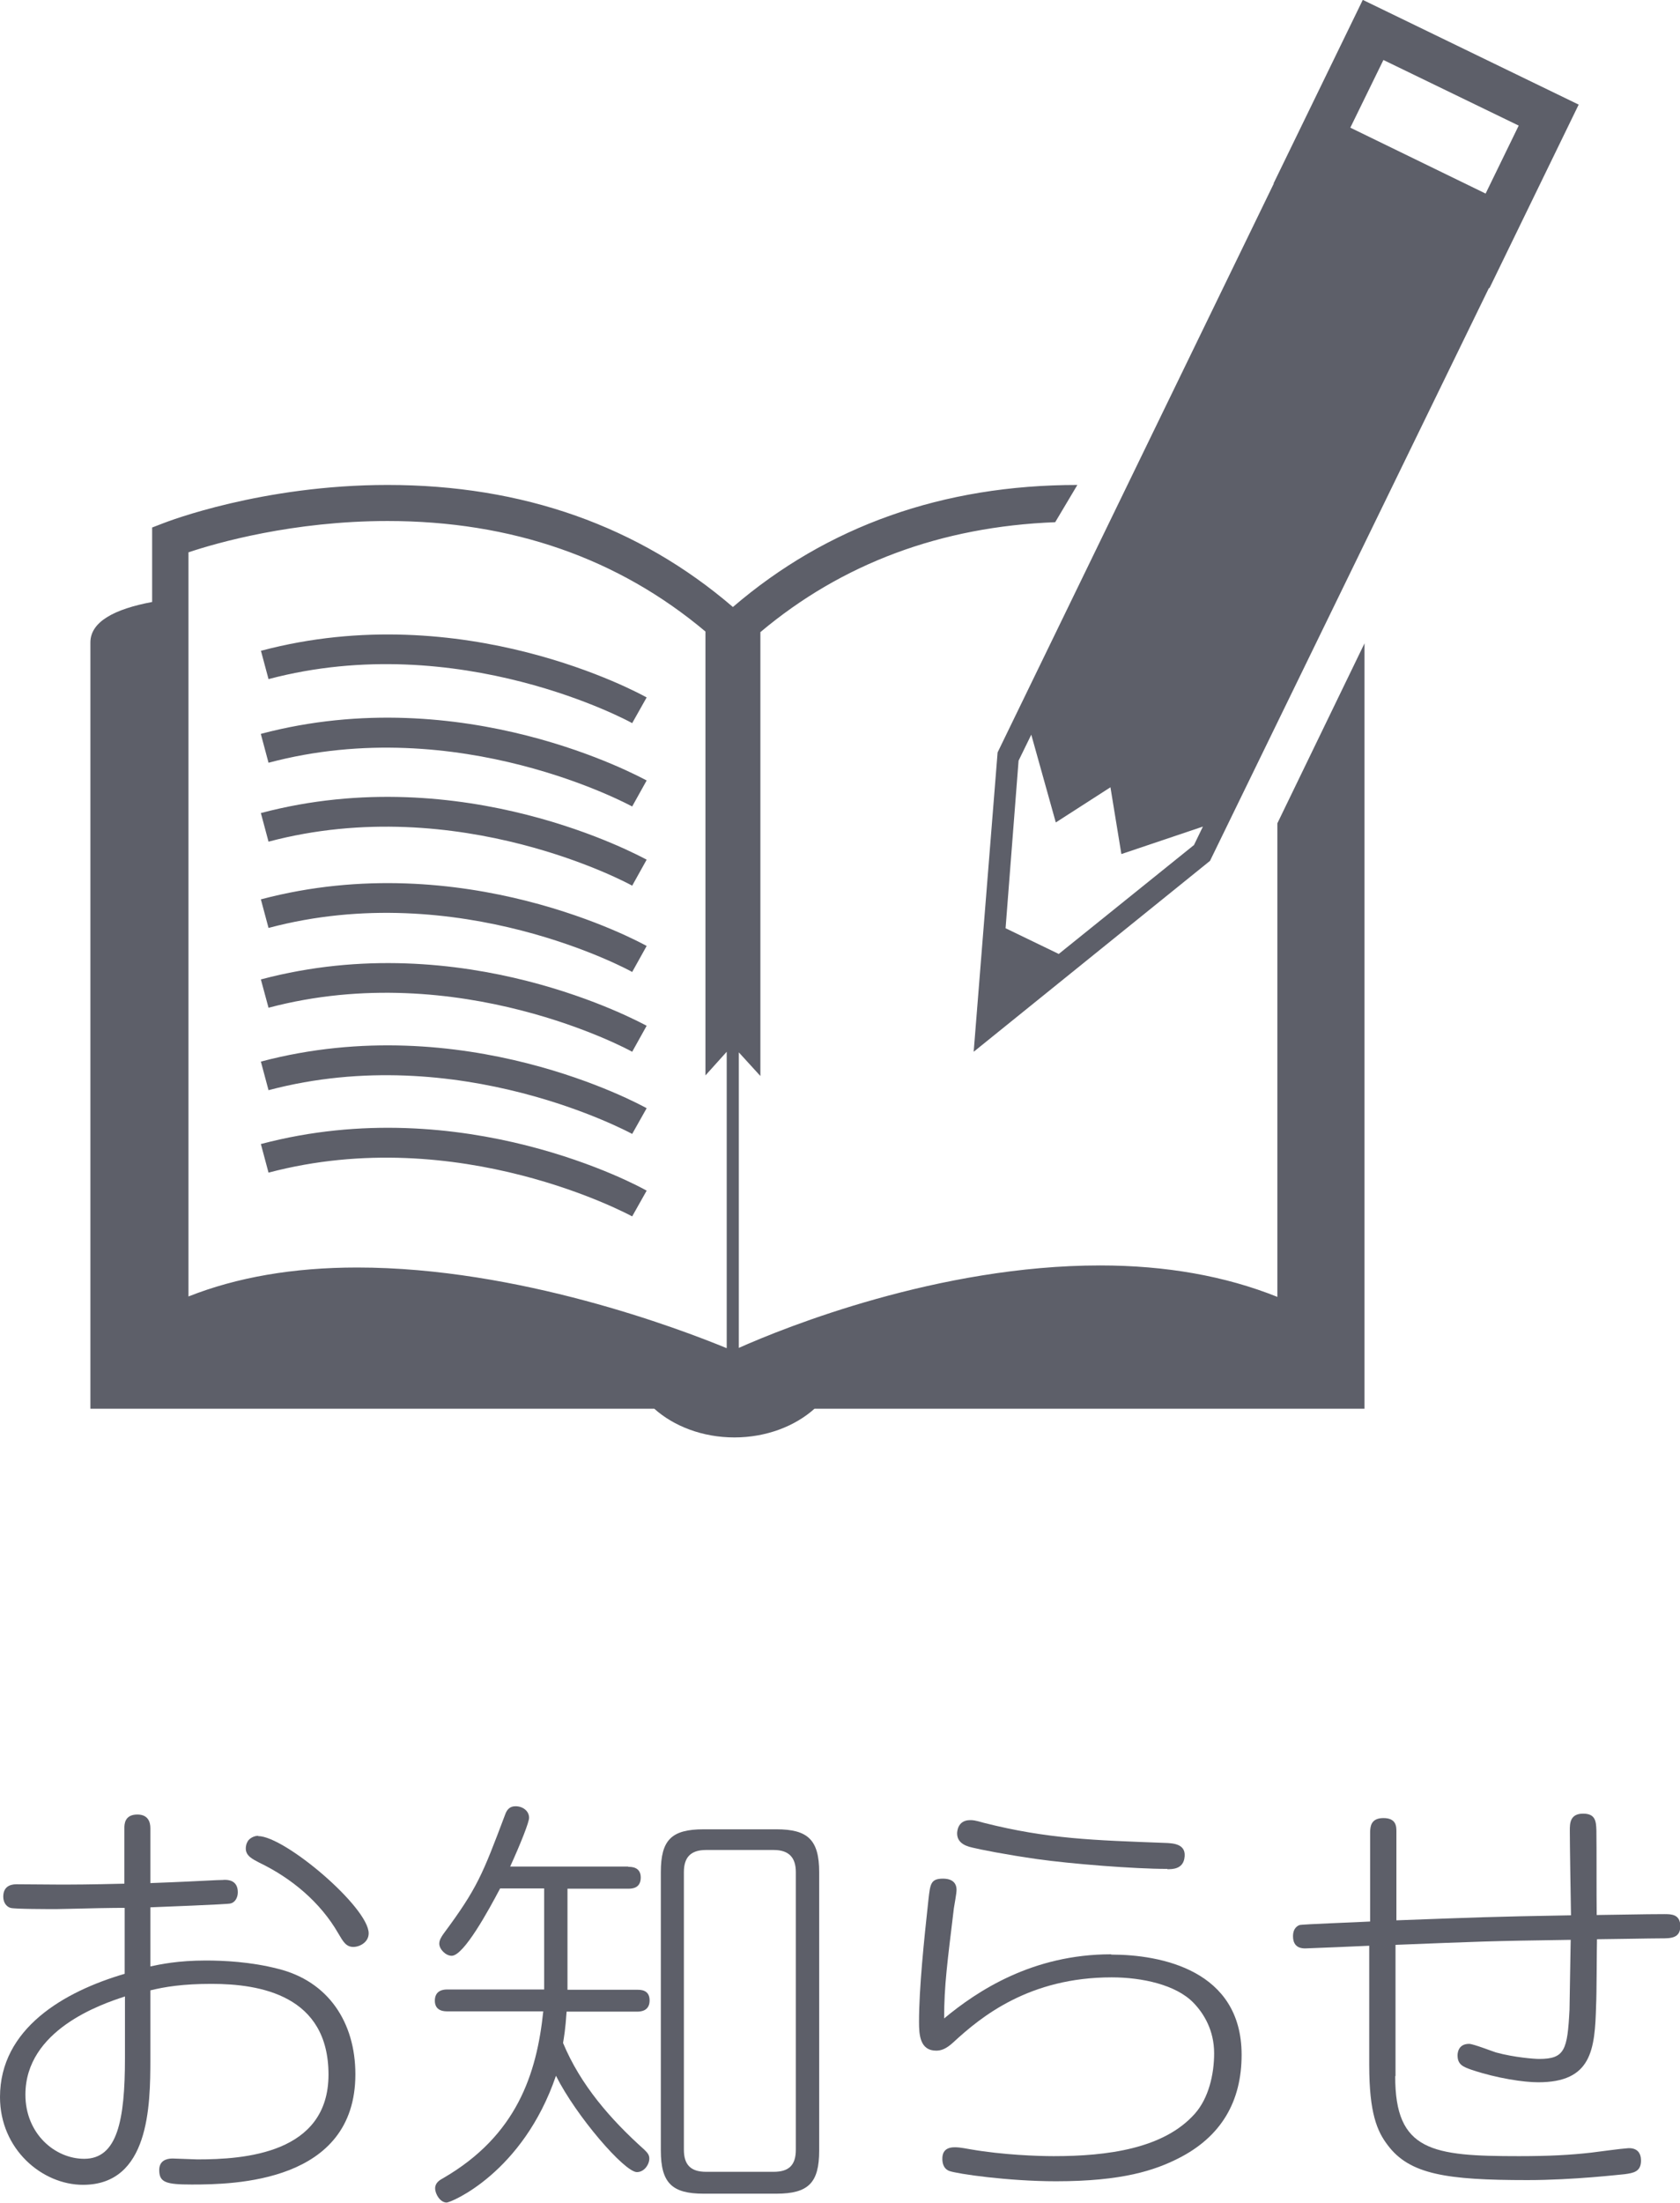 <?xml version="1.0" encoding="UTF-8"?>
<svg id="_レイヤー_2" data-name="レイヤー 2" xmlns="http://www.w3.org/2000/svg" viewBox="0 0 56.87 74.54">
  <defs>
    <style>
      .cls-1 {
        fill: #5d5f69;
      }
    </style>
  </defs>
  <g id="_テキスト" data-name="テキスト">
    <g>
      <path class="cls-1" d="M5.09,66.54c.33-.07.93-.2,1.88-.2.58,0,1.51.04,2.44.28,1.7.42,2.62,1.81,2.62,3.57,0,3.67-4.12,3.73-5.54,3.73-.87,0-1.1-.07-1.1-.49,0-.3.22-.39.45-.39.13,0,.73.03.84.03,1.58,0,4.44-.19,4.44-2.87s-2.31-3.07-3.96-3.07c-.97,0-1.58.1-2.07.22v2.33c0,1.59-.04,4.25-2.28,4.25-1.38,0-2.81-1.2-2.81-2.97,0-2.32,2.17-3.57,4.22-4.17v-2.23c-.06,0-.23-.01-1.83.03-.16,0-.33.01-.49.01-.25,0-1.41,0-1.54-.04-.12-.03-.25-.16-.25-.38,0-.42.36-.42.46-.42.22,0,1.2.01,1.41.01.52,0,1.02,0,2.23-.03v-1.88c0-.12,0-.46.44-.46.36,0,.44.25.44.46v1.86c1.1-.04,1.41-.06,2.25-.1.16,0,.25-.01.26-.01.1,0,.45,0,.45.42,0,.19-.1.35-.25.38-.07.03-2.49.12-2.71.13v2.04ZM4.22,67.56c-.8.26-3.36,1.13-3.36,3.32,0,1.32,1,2.17,1.99,2.17,1.12,0,1.38-1.29,1.38-3.41v-2.09ZM8.74,62.13c.9,0,3.74,2.41,3.74,3.29,0,.3-.3.46-.52.46-.25,0-.35-.19-.51-.46-.61-1.06-1.59-1.87-2.67-2.39-.23-.12-.46-.23-.46-.48,0-.06.01-.17.09-.28.09-.1.22-.15.33-.15Z"/>
      <path class="cls-1" d="M21.27,63.17c.1,0,.42,0,.42.36s-.28.38-.42.38h-2.06v3.42h2.36c.12,0,.42,0,.42.36s-.3.38-.42.38h-2.39c-.04.61-.09.87-.12,1.06.59,1.42,1.61,2.59,2.75,3.61.1.1.17.17.17.3,0,.2-.17.46-.42.46-.42,0-2.06-1.9-2.74-3.26-1.12,3.28-3.55,4.29-3.7,4.29-.22,0-.39-.29-.39-.48s.15-.28.28-.35c2.48-1.44,3.16-3.52,3.38-5.64h-3.25c-.09,0-.42,0-.42-.36s.3-.38.42-.38h3.28v-3.42h-1.49c-.39.74-1.23,2.28-1.64,2.28-.2,0-.42-.22-.42-.41,0-.12.07-.23.14-.33,1.15-1.55,1.32-2,2.09-4.04.06-.17.16-.28.35-.28.25,0,.46.16.46.39,0,.15-.28.86-.64,1.65h3.99ZM27.73,72.77c0,1.09-.36,1.46-1.45,1.46h-2.46c-1.06,0-1.45-.35-1.45-1.46v-9.42c0-1.09.36-1.45,1.45-1.45h2.46c1.06,0,1.45.35,1.45,1.45v9.42ZM26.94,63.35c0-.49-.23-.75-.75-.75h-2.29c-.52,0-.75.25-.75.75v9.39c0,.51.23.75.75.75h2.29c.52,0,.75-.23.75-.75v-9.39Z"/>
      <path class="cls-1" d="M37.62,66.14c1.67,0,4.41.52,4.41,3.39,0,1.57-.68,2.77-2.15,3.51-.78.39-1.86.77-4.13.77-1.61,0-3.35-.25-3.62-.35-.22-.09-.23-.32-.23-.41s0-.39.41-.39c.1,0,.17,0,.55.07,1.1.19,2.28.23,2.81.23,1.81,0,3.73-.25,4.78-1.44.46-.52.65-1.32.65-2.04,0-.78-.35-1.35-.7-1.71-.59-.61-1.74-.86-2.77-.86-2.78,0-4.41,1.32-5.36,2.2-.25.23-.42.28-.58.28-.55,0-.58-.54-.58-.97,0-1.15.17-2.77.32-4.15.06-.51.07-.7.49-.7.32,0,.46.15.46.38,0,.13-.07.48-.09.62-.22,1.83-.33,2.61-.33,3.73,1.12-.93,2.99-2.17,5.65-2.17ZM39.51,63.24c-1.13,0-3.25-.17-4.39-.33-1.06-.15-1.96-.33-2.2-.39-.33-.07-.52-.22-.52-.48,0-.03,0-.45.44-.45.09,0,.15,0,.46.09,2.17.55,3.74.59,6.12.68.3.01.77.03.67.54-.07.35-.41.35-.57.35Z"/>
      <path class="cls-1" d="M47.23,70.25c-.01,2.55,1.26,2.71,4.19,2.71,1.03,0,1.75-.04,2.45-.12.33-.04.96-.13,1.25-.15.3-.01.43.16.43.42,0,.38-.26.42-.55.46-.14.01-1.72.2-3.3.2-2.73,0-3.99-.19-4.73-1.19-.35-.46-.62-1.07-.62-2.7v-4.04c-.2.01-2.06.09-2.16.09s-.42,0-.42-.41c0-.29.17-.36.22-.38.1-.03,2.1-.1,2.39-.12v-3.04c.01-.15.01-.46.45-.46s.44.29.44.46v3c2.75-.1,3.06-.12,5.91-.17-.01-.57-.04-2.41-.04-2.87,0-.23,0-.57.45-.57.42,0,.44.26.45.57.01.8,0,2.07.01,2.86,1.83-.03,2.03-.03,2.29-.03.23,0,.54,0,.54.41s-.33.41-.65.41c-.35,0-1.87.03-2.17.03-.01.36-.01,1.91-.03,2.23-.04,1.52-.15,2.61-1.96,2.61-.48,0-1.38-.13-2.25-.42-.28-.1-.48-.17-.48-.49,0-.04,0-.39.39-.39.14,0,.78.25.91.29.62.17,1.3.22,1.46.22.87,0,.96-.3,1.03-1.67.01-.38.03-2.03.04-2.36-2.83.04-3.13.06-5.93.17v4.44Z"/>
    </g>
    <g>
      <path class="cls-1" d="M43.23,43.88c-1.75-.7-3.76-1.06-5.99-1.06-5.46,0-10.66,2.09-12.23,2.79v-10l.73.8v-15.02c2.76-2.32,6.11-3.57,9.98-3.72l.75-1.26c-4.55,0-8.47,1.39-11.66,4.13-3.19-2.74-7.12-4.13-11.69-4.13-4.25,0-7.45,1.24-7.58,1.29l-.39.15v2.52c-1.28.24-2.09.67-2.09,1.37v25.93h19.09c.66.59,1.63.97,2.71.97s2.05-.38,2.71-.97h18.62v-25.9l-2.95,6.09v16.03ZM24.6,45.62c-1.58-.65-7.04-2.73-12.51-2.73-2.16,0-4.07.33-5.71.98v-25.18c.95-.32,3.54-1.06,6.74-1.06,4.2,0,7.81,1.26,10.76,3.74v15.02l.72-.8v10.02Z"/>
      <path class="cls-1" d="M8.83,22.01l.26.97c6.45-1.71,12.25,1.45,12.31,1.49l.49-.87c-.25-.14-6.2-3.4-13.05-1.58h0Z"/>
      <path class="cls-1" d="M8.83,24.84l.26.97c6.45-1.72,12.25,1.45,12.31,1.48l.49-.88c-.25-.13-6.2-3.39-13.05-1.58h0Z"/>
      <path class="cls-1" d="M8.83,27.51l.26.97c6.45-1.71,12.25,1.45,12.31,1.49l.49-.88c-.25-.13-6.2-3.39-13.05-1.58h0Z"/>
      <path class="cls-1" d="M8.83,30.43l.26.97c6.45-1.72,12.25,1.45,12.31,1.49l.49-.88c-.25-.14-6.2-3.39-13.05-1.58h0Z"/>
      <path class="cls-1" d="M8.83,33.14l.26.96c6.45-1.71,12.25,1.45,12.31,1.49l.49-.88c-.25-.13-6.2-3.39-13.05-1.57h0Z"/>
      <path class="cls-1" d="M8.83,35.92l.26.97c6.45-1.71,12.25,1.45,12.31,1.48l.49-.87c-.25-.14-6.2-3.39-13.05-1.58h0Z"/>
      <path class="cls-1" d="M8.83,38.71l.26.97c6.45-1.71,12.25,1.45,12.31,1.48l.49-.87c-.25-.15-6.2-3.39-13.05-1.58h0Z"/>
      <path class="cls-1" d="M46.13,0l-3.02,6.21h.01s-9.35,19.25-9.35,19.25l-.81,10.13,8-6.46,9.44-19.38h.02s3.02-6.21,3.02-6.21l-7.3-3.54ZM40.41,28.6l-4.57,3.68-1.8-.87.44-5.67.43-.88.83,2.97,1.85-1.19.37,2.26,2.76-.93-.31.64ZM50.29,6.55l-4.58-2.23,1.12-2.29,4.58,2.22-1.12,2.3Z"/>
    </g>
  </g>
</svg>